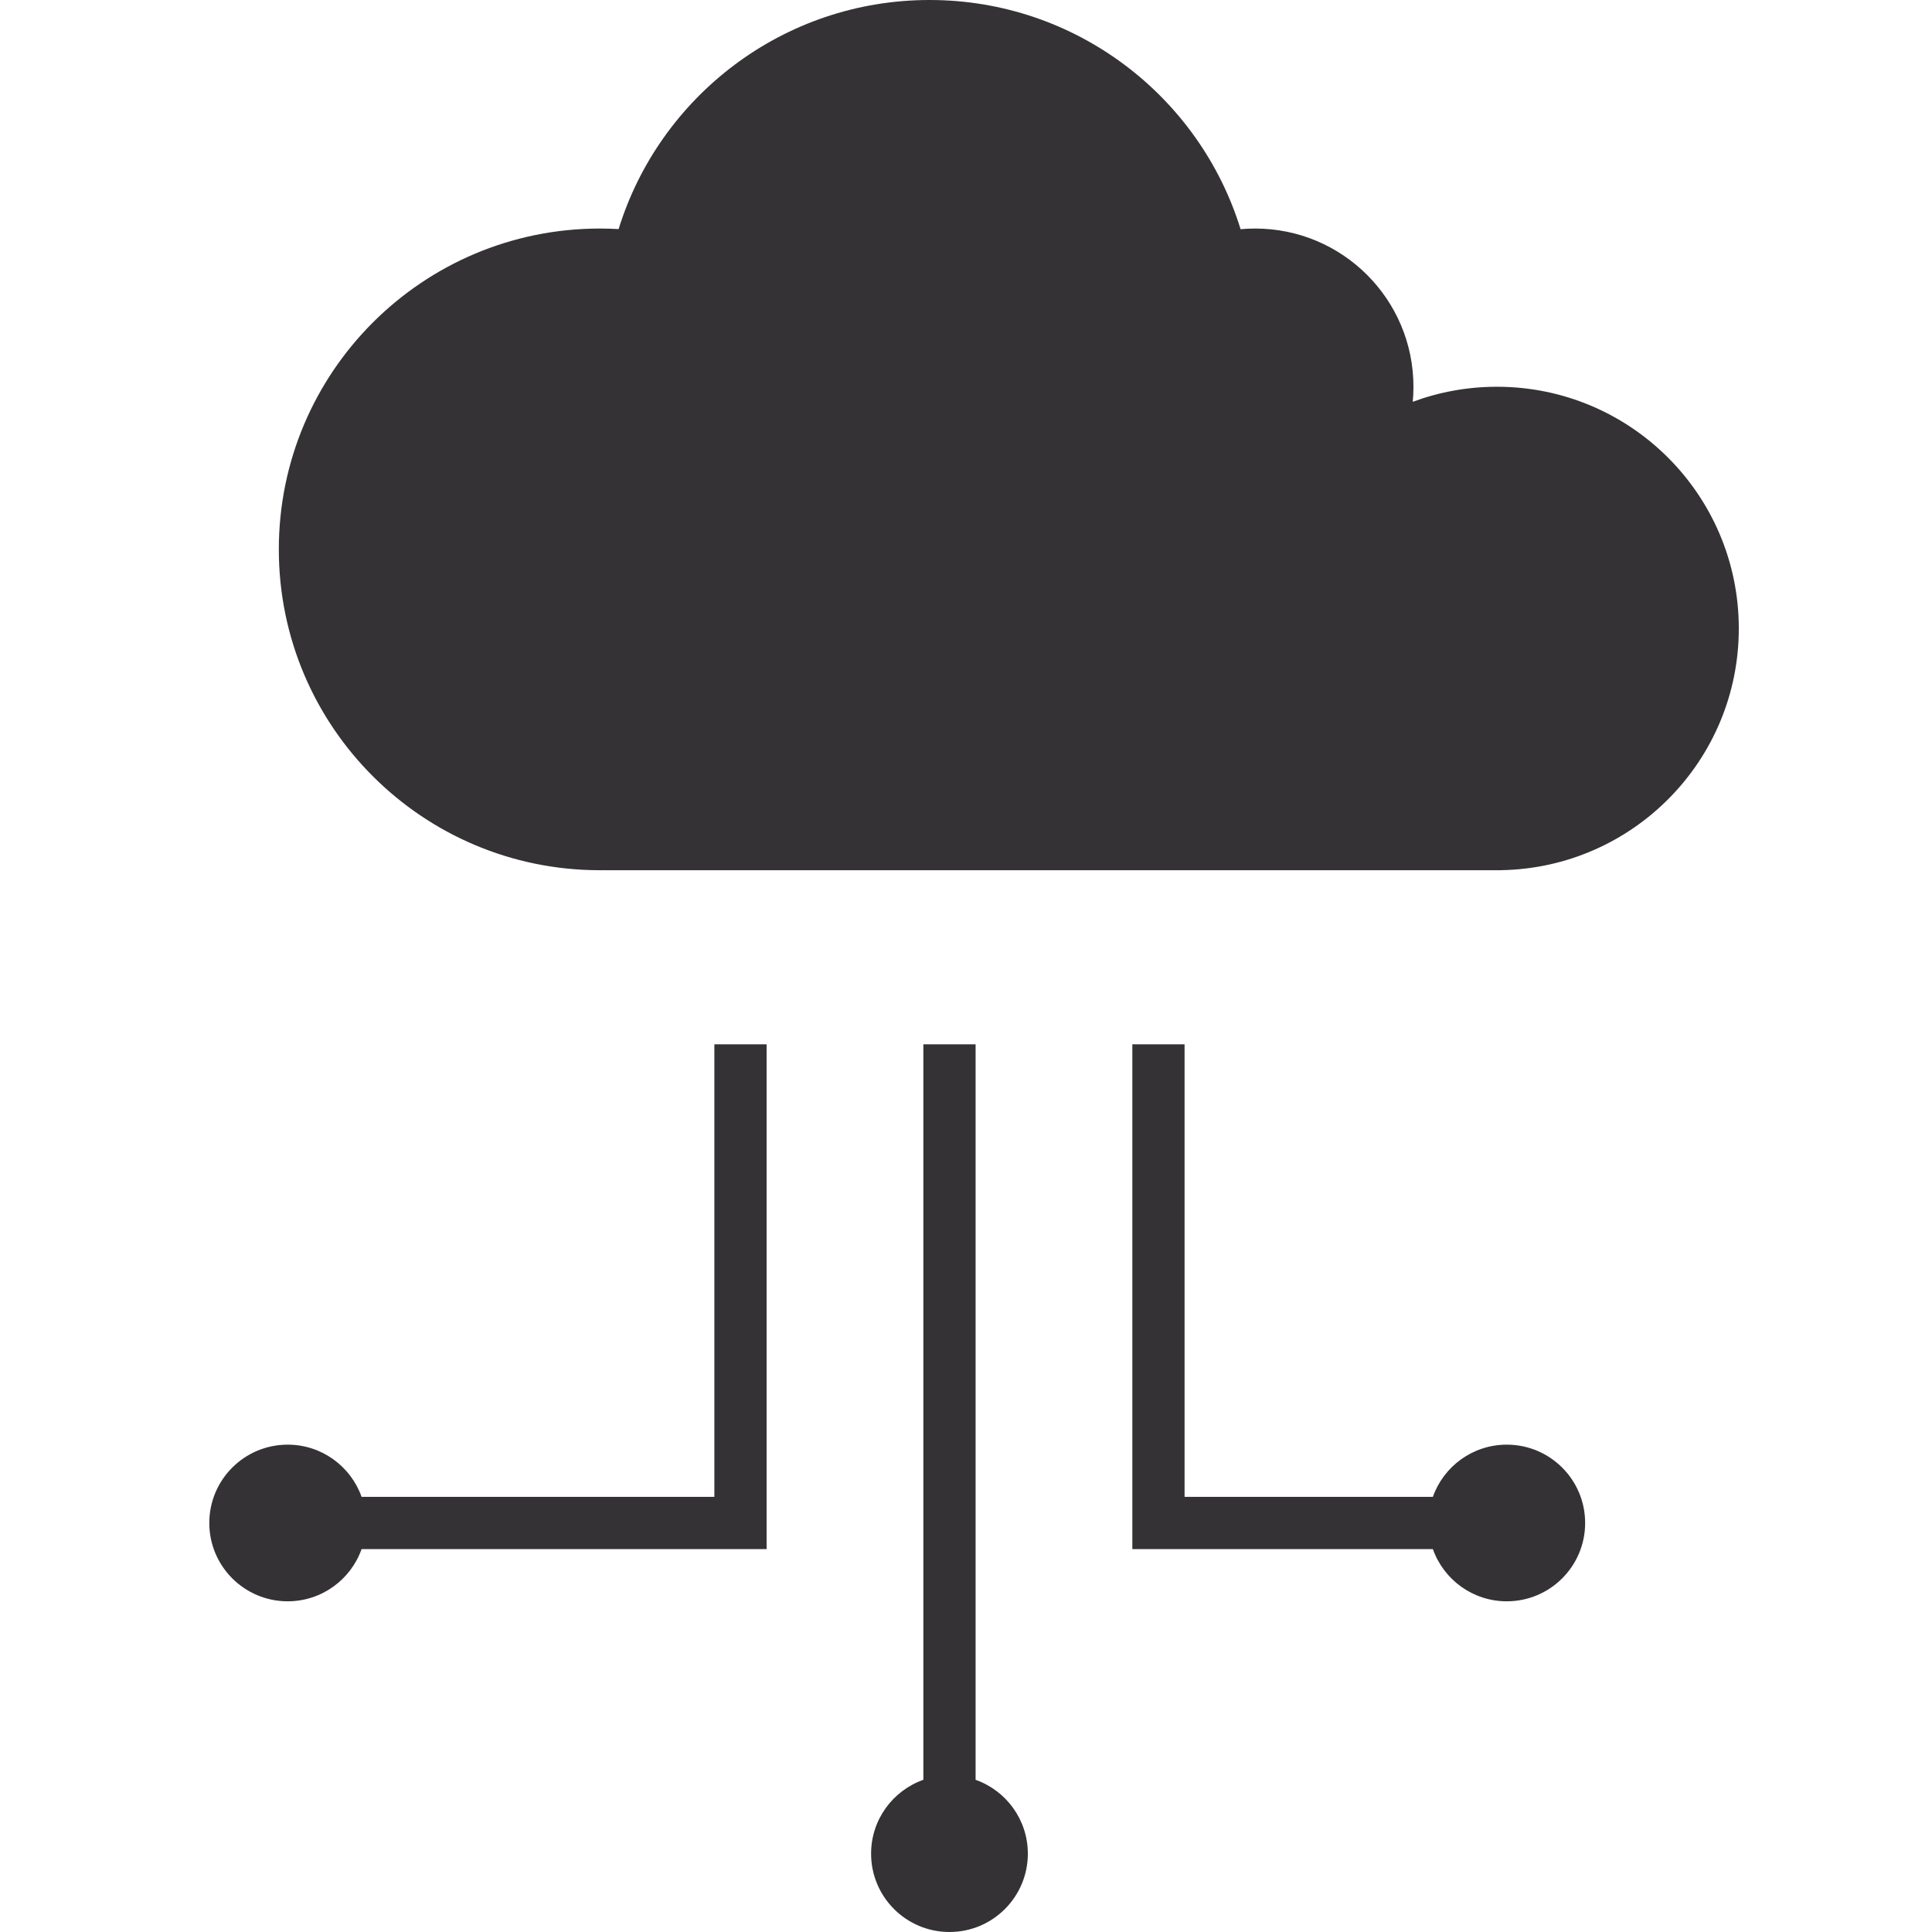 <?xml version="1.0" encoding="UTF-8"?>
<svg xmlns="http://www.w3.org/2000/svg" width="120" height="120" viewBox="0 0 120 120" fill="none">
  <path d="M37.525 54.049C37.436 54.05 37.347 54.051 37.258 54.051C26.246 54.051 17.318 45.129 17.318 34.123C17.318 23.117 26.246 14.195 37.258 14.195C37.649 14.195 38.037 14.206 38.423 14.229C40.971 5.987 48.654 0 57.737 0C66.823 0 74.509 5.991 77.055 14.236C77.352 14.209 77.654 14.195 77.959 14.195C83.389 14.195 87.792 18.595 87.792 24.023C87.792 24.338 87.777 24.649 87.748 24.957C89.377 24.353 91.138 24.022 92.977 24.022C101.274 24.022 108 30.744 108 39.036C108 47.239 101.419 53.905 93.246 54.048V54.051H37.525V54.049Z" fill="#343235"></path>
  <path d="M47.615 64.865H44.37V92.973H22.459C21.79 91.084 19.987 89.73 17.868 89.73C15.179 89.73 13 91.908 13 94.595C13 97.281 15.179 99.46 17.868 99.46C19.987 99.46 21.79 98.106 22.459 96.216H47.615V64.865Z" fill="#343235"></path>
  <path d="M88.998 96.216C89.666 98.106 91.469 99.46 93.588 99.46C96.277 99.46 98.456 97.281 98.456 94.595C98.456 91.908 96.277 89.73 93.588 89.73C91.469 89.73 89.666 91.084 88.998 92.973H73.576V64.865H70.331V96.216H88.998Z" fill="#343235"></path>
  <path d="M60.596 64.865H57.351V110.547C55.46 111.215 54.105 113.017 54.105 115.135C54.105 117.822 56.285 120 58.973 120C61.662 120 63.841 117.822 63.841 115.135C63.841 113.017 62.486 111.215 60.596 110.547V64.865Z" fill="#343235"></path>
</svg>
